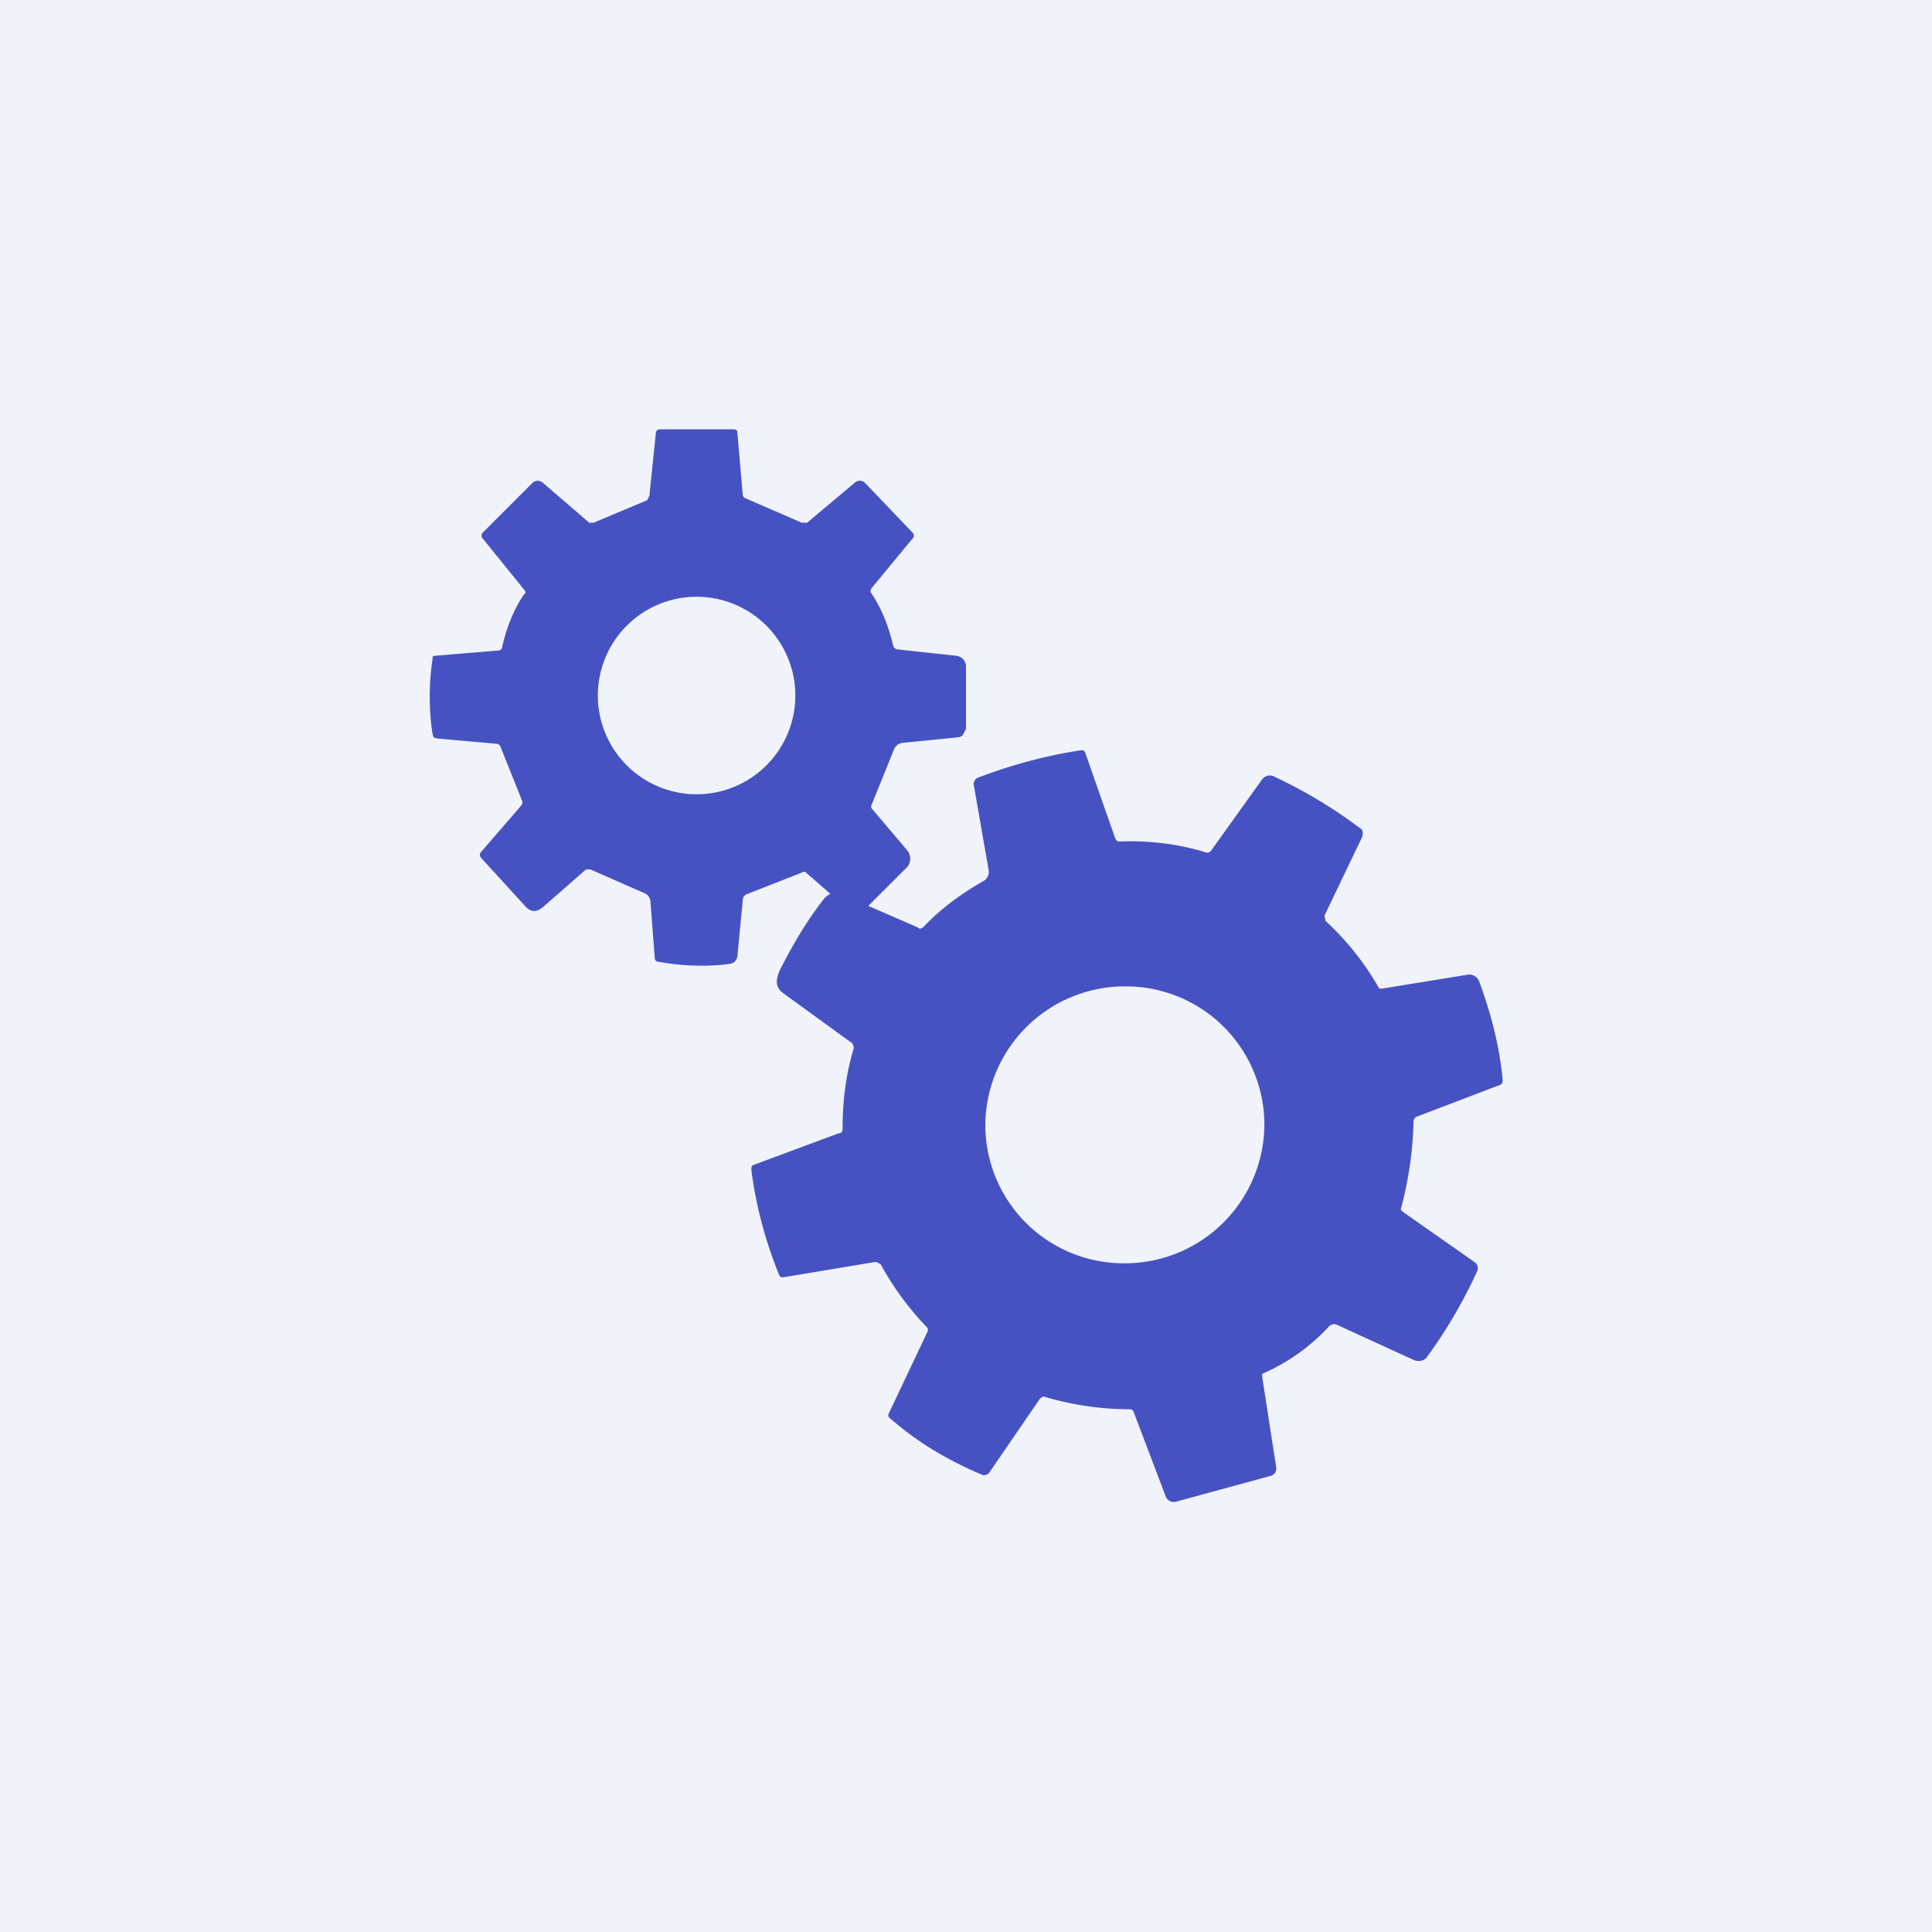 <!-- by TradingView --><svg width="18" height="18" viewBox="0 0 18 18" xmlns="http://www.w3.org/2000/svg"><path fill="#F0F3FA" d="M0 0h18v18H0z"/><path d="M4.68 6.02c.04-.17.1-.33.2-.48.02-.01.02-.03 0-.05l-.38-.47a.04.04 0 0 1 0-.06l.46-.46a.07.07 0 0 1 .1 0l.43.37h.04l.5-.21.02-.04.06-.58c0-.03.02-.04.04-.04h.68c.03 0 .04.01.04.03l.05.58a.04.04 0 0 0 .02.03l.53.23h.05l.44-.37a.07.07 0 0 1 .1 0l.44.46a.04.04 0 0 1 0 .06l-.38.46a.04.04 0 0 0 0 .05c.1.15.16.31.2.48a.05.05 0 0 0 .04.04l.55.06a.1.1 0 0 1 .09.1v.58l-.03.06a.08.08 0 0 1-.05.02l-.5.05a.1.1 0 0 0-.09.06l-.21.52a.03.03 0 0 0 0 .03l.33.39a.12.12 0 0 1 0 .16l-.4.4a.1.1 0 0 1-.14 0l-.4-.35a.03.03 0 0 0-.04 0l-.51.2a.06.06 0 0 0-.04.06l-.05.52a.08.08 0 0 1-.07.07c-.22.03-.45.02-.67-.02-.02 0-.03-.02-.03-.04l-.04-.52A.09.09 0 0 0 6 8.32l-.5-.22h-.04l-.4.35c-.06.05-.11.05-.16 0l-.42-.46a.04.04 0 0 1 0-.05l.38-.44a.05.05 0 0 0 0-.05l-.2-.5a.04.04 0 0 0-.03-.02l-.56-.05-.03-.01-.01-.03a2.33 2.33 0 0 1 0-.7c0-.02 0-.03.02-.03l.6-.05a.04.04 0 0 0 .03-.04Zm2.73.46a.92.92 0 1 0-1.84 0 .92.92 0 0 0 1.84 0Z" fill="#4752C2"/><path d="M8.2 11.78a.06.06 0 0 0-.06-.02l-.84.14c-.02 0-.03 0-.04-.02A3.9 3.9 0 0 1 7 10.9c0-.03 0-.04.03-.05l.78-.29c.03 0 .04-.02.04-.04 0-.26.03-.5.1-.74.01-.02 0-.04-.01-.06l-.62-.45c-.09-.06-.1-.11-.06-.22.13-.26.27-.49.42-.68.05-.05.1-.07.18-.03l.69.3c.02.02.03.01.05 0 .16-.17.35-.31.56-.43a.1.1 0 0 0 .05-.11l-.14-.8.01-.03.02-.02c.31-.12.64-.21.97-.26.02 0 .03 0 .04.02l.28.8c.01.02.02.03.04.03.27-.01.54.02.8.1.02.01.04 0 .05-.01l.48-.67a.09.09 0 0 1 .1-.03 4.52 4.52 0 0 1 .83.5.1.1 0 0 1 0 .07l-.35.73.01.05a2.6 2.6 0 0 1 .5.63h.03l.8-.13a.1.1 0 0 1 .1.06c.11.3.19.6.22.92 0 .02 0 .04-.03.05l-.76.29a.05.05 0 0 0-.04.05 3.46 3.46 0 0 1-.12.82l.02.02.67.47a.07.07 0 0 1 .02.09c-.13.28-.28.54-.47.8-.03.03-.07.04-.12.02l-.72-.33a.07.07 0 0 0-.07.02 1.84 1.84 0 0 1-.62.44v.03l.13.84a.07.07 0 0 1-.05.08l-.88.24a.08.08 0 0 1-.1-.05l-.3-.79a.04.04 0 0 0-.03-.02 2.8 2.8 0 0 1-.81-.12l-.03.02-.48.7c-.02.01-.04.02-.06.01-.31-.13-.6-.3-.85-.52-.02-.01-.03-.03-.02-.05l.36-.76a.04.04 0 0 0-.01-.05 2.74 2.74 0 0 1-.43-.59Zm3.58-1.3a1.29 1.29 0 0 0-1.3-1.29 1.3 1.3 0 0 0-1.3 1.29 1.29 1.29 0 0 0 1.3 1.29 1.3 1.3 0 0 0 1.3-1.29Z" fill="#4752C2"/></svg>